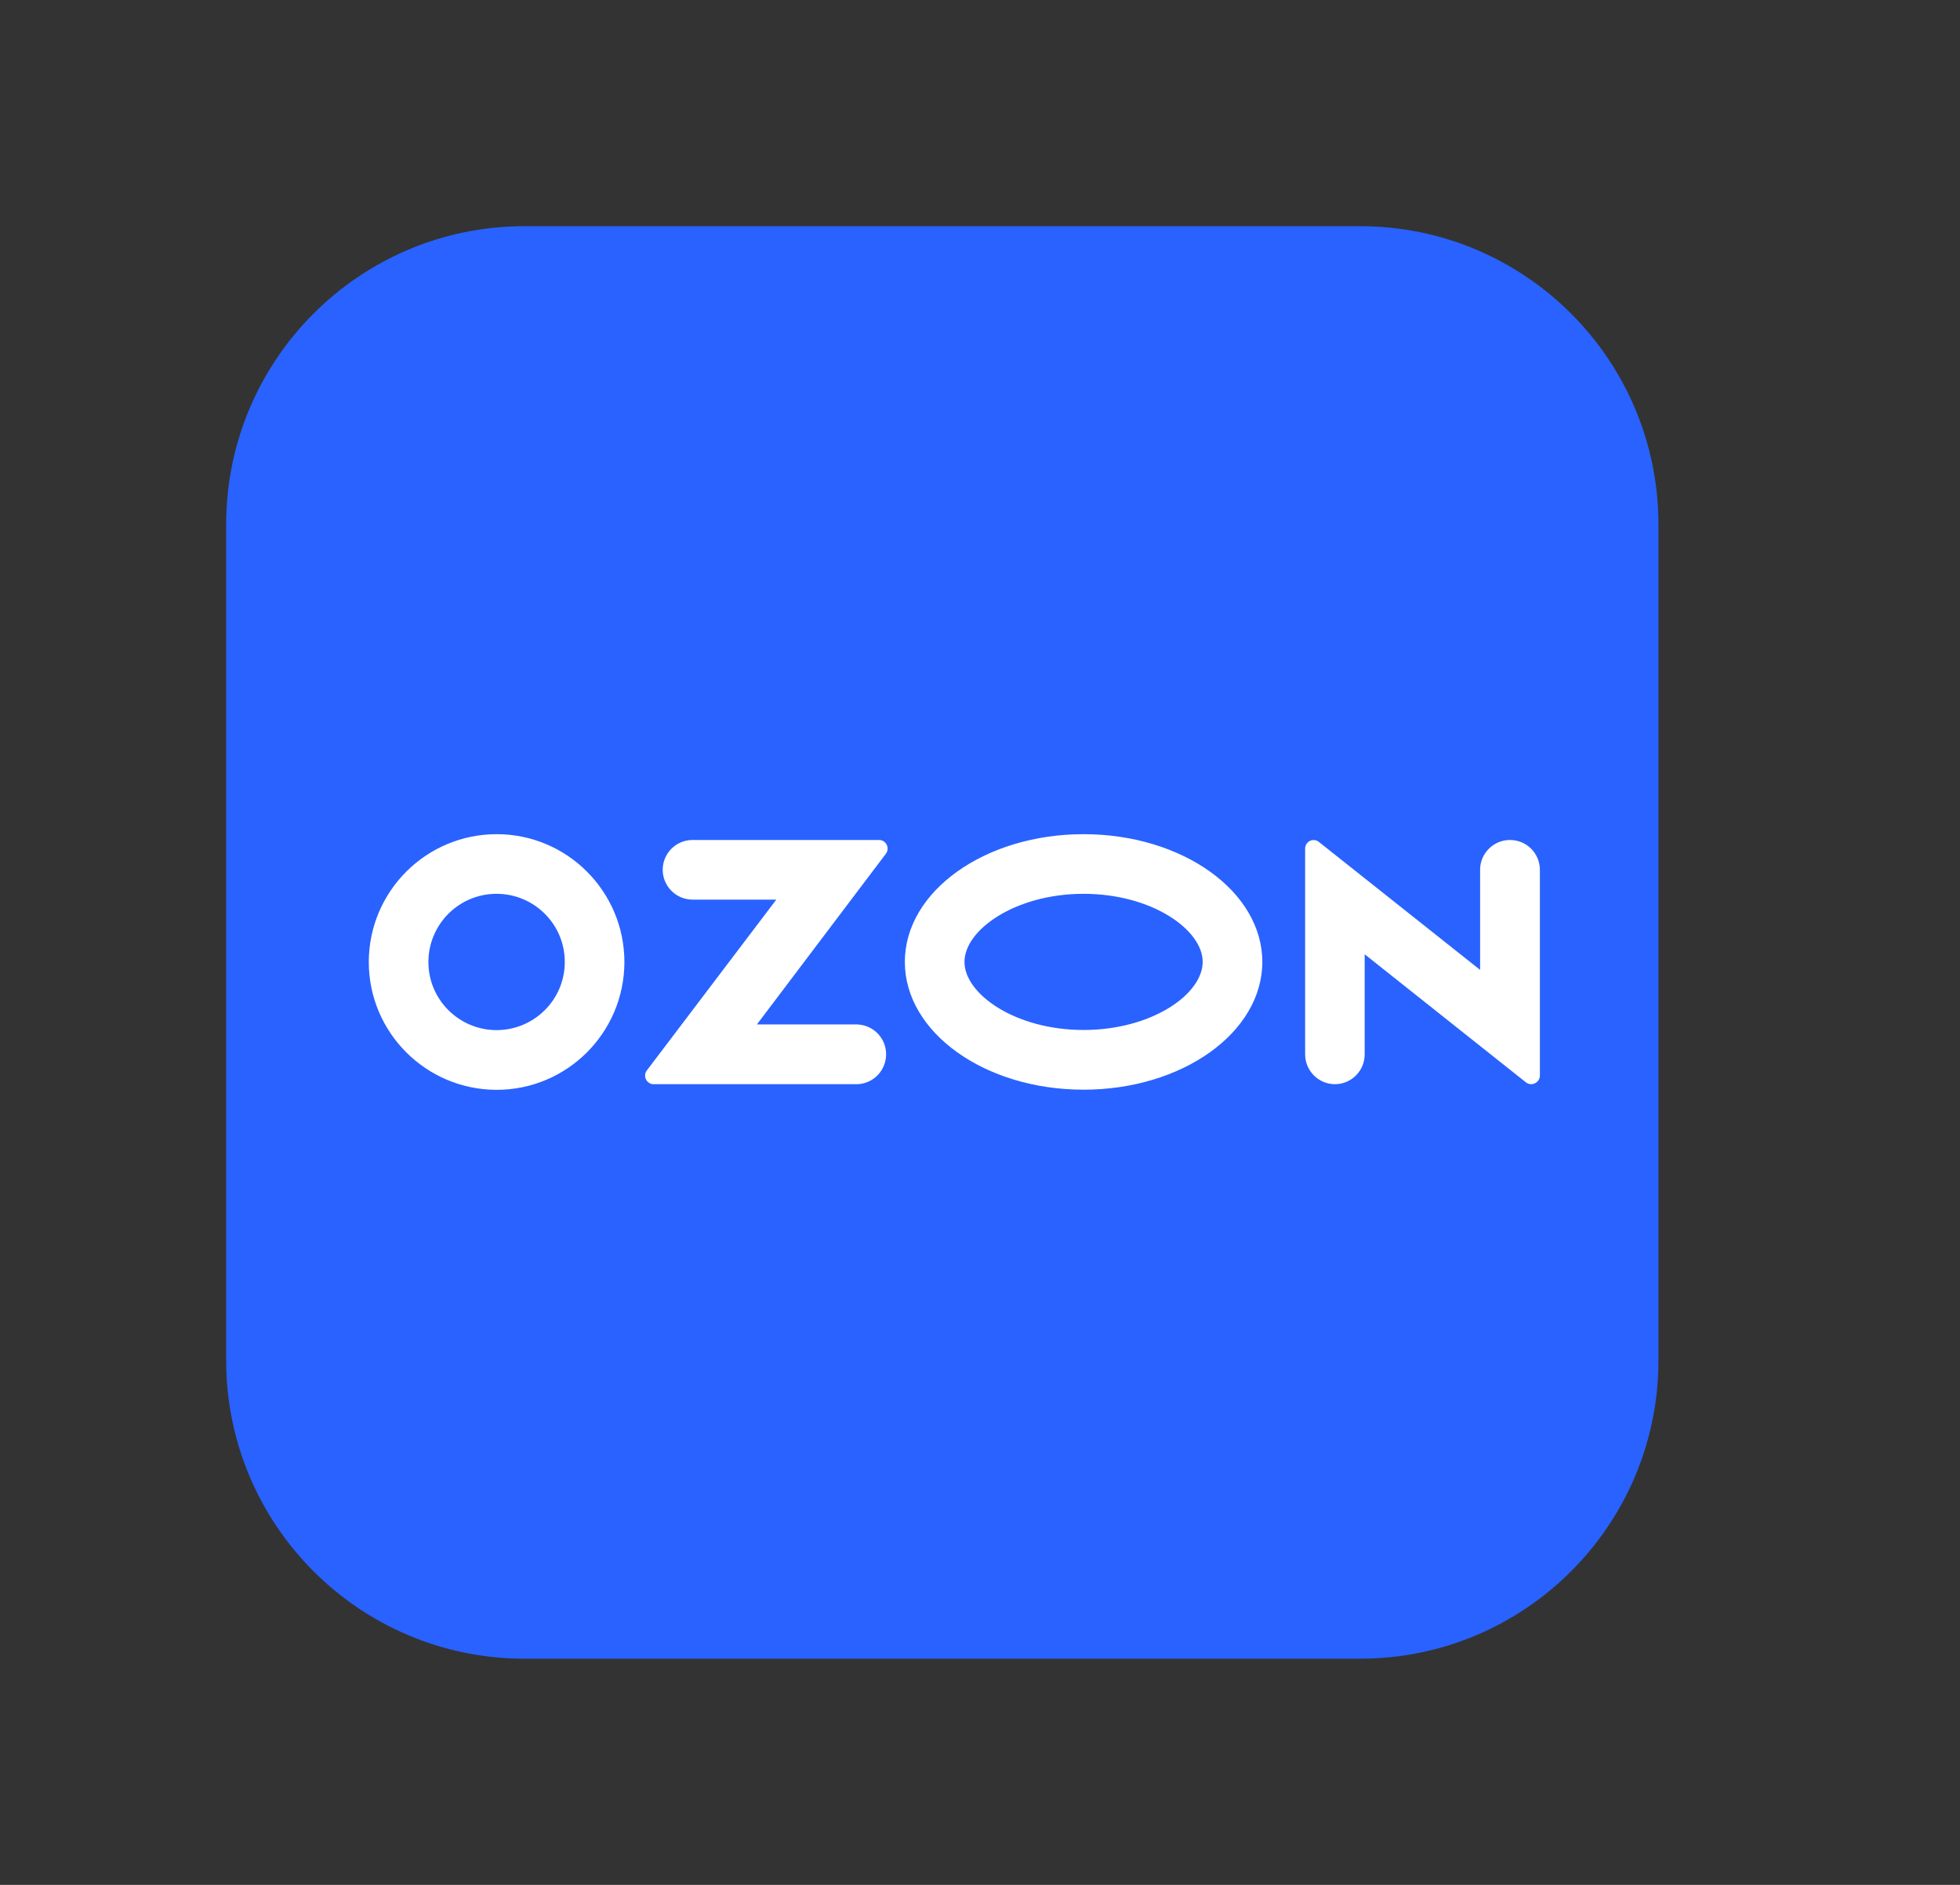 <svg width="26" height="25" viewBox="0 0 26 25" fill="none" xmlns="http://www.w3.org/2000/svg">
    <rect x="0" y="0" width="26" height="25" fill="#333333" stroke="none"/>
    <path d="M6.958 3H18.042C20.228 3 22 4.772 22 6.958V18.042C22 20.228 20.228 22 18.042 22H6.958C4.772 22 3 20.228 3 18.042V6.958C3 4.772 4.772 3 6.958 3Z" fill="#2962FF"/>
    <path d="M11.381 13.587H10.041L11.752 11.323C11.79 11.274 11.779 11.201 11.729 11.164C11.711 11.149 11.686 11.141 11.661 11.141H9.186C8.968 11.141 8.791 11.319 8.791 11.536C8.791 11.754 8.969 11.932 9.186 11.932H10.298L8.581 14.197C8.542 14.247 8.552 14.318 8.602 14.357C8.623 14.373 8.648 14.382 8.673 14.38H11.379C11.597 14.369 11.765 14.183 11.754 13.963C11.744 13.76 11.582 13.599 11.379 13.588V13.586L11.381 13.587ZM20.03 11.141C19.812 11.141 19.634 11.319 19.634 11.536V12.864L17.497 11.168C17.45 11.128 17.377 11.134 17.338 11.184C17.321 11.205 17.313 11.23 17.313 11.257V13.984C17.313 14.202 17.491 14.38 17.708 14.38C17.925 14.38 18.103 14.204 18.103 13.984V12.657L20.241 14.355C20.29 14.395 20.363 14.386 20.402 14.336C20.419 14.316 20.427 14.291 20.427 14.266V11.536C20.426 11.317 20.25 11.141 20.03 11.141ZM14.374 13.661C13.469 13.661 12.794 13.185 12.794 12.758C12.794 12.332 13.471 11.855 14.374 11.855C15.279 11.855 15.954 12.332 15.954 12.758C15.954 13.185 15.281 13.661 14.374 13.661ZM14.374 11.064C13.065 11.064 12.003 11.822 12.003 12.758C12.003 13.695 13.065 14.453 14.374 14.453C15.683 14.453 16.745 13.695 16.745 12.758C16.745 11.822 15.683 11.064 14.374 11.064ZM6.589 13.663C6.09 13.663 5.683 13.26 5.683 12.76C5.683 12.261 6.087 11.855 6.587 11.855C7.086 11.855 7.492 12.259 7.492 12.758V12.76C7.492 13.258 7.088 13.661 6.589 13.663ZM6.589 11.064C5.653 11.064 4.894 11.822 4.892 12.758C4.892 13.694 5.65 14.453 6.587 14.455C7.523 14.455 8.281 13.697 8.283 12.76V12.758C8.281 11.822 7.523 11.064 6.589 11.064Z" fill="white"/>
</svg>
